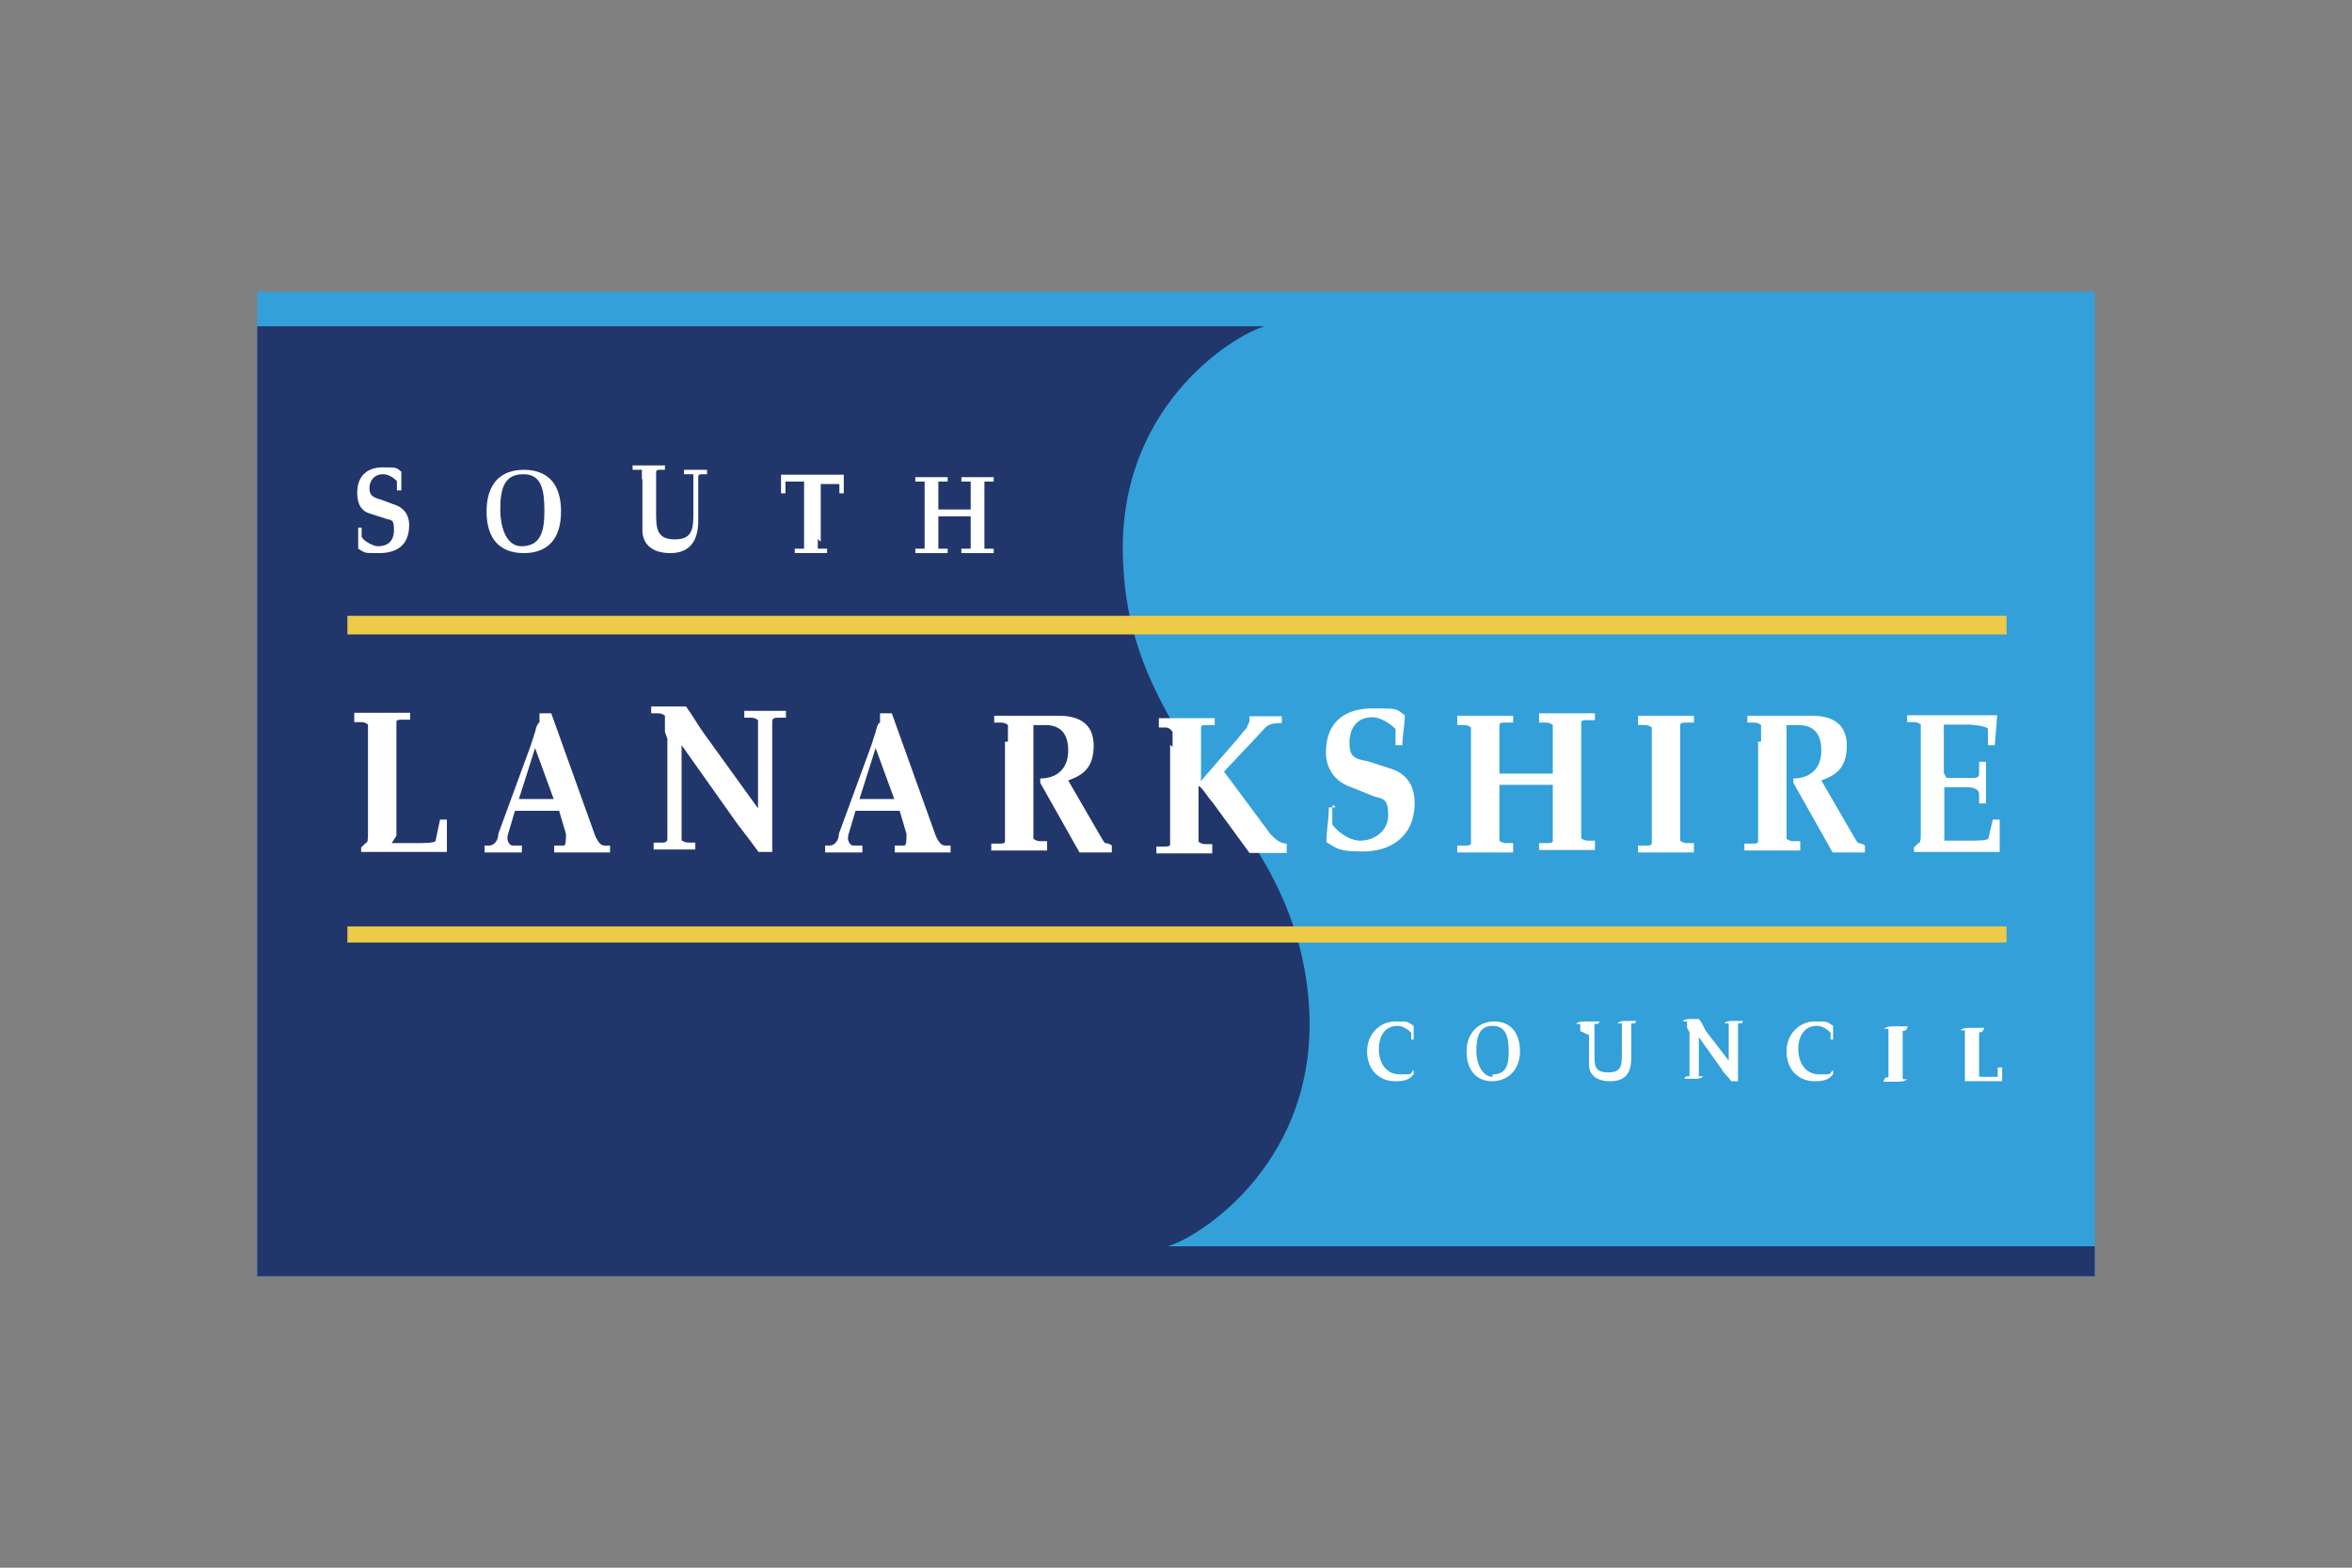 <?xml version="1.0" encoding="UTF-8"?>
<svg xmlns="http://www.w3.org/2000/svg" version="1.1" viewBox="0 0 480 320">
  <rect x="0" y="0" width="480" height="320" fill="#808080" stroke="none"/>
  <defs>
    <style>
      .cls-1 {
        fill: #21366b;
      }

      .cls-2 {
        fill: #33a0da;
      }

      .cls-3 {
        fill: #edca48;
      }

      .cls-4 {
        fill: #fff;
      }
    </style>
  </defs>
  <!-- Generator: Adobe Illustrator 28.7.1, SVG Export Plug-In . SVG Version: 1.2.0 Build 142)  -->
  <g>
    <g id="Layer_1">
      <g>
        <rect class="cls-2" x="52.5" y="59.5" width="375" height="201"/>
        <path class="cls-1" d="M238.3,254.4c6.6-1.9,31.2-17.5,28.8-49.7-1.4-18.9-10.4-32.2-20.3-44.9l-3.8-1.4v-4.7c-6.1-9.9-12.8-21.3-13.7-37.4-2.4-32.6,22.2-47.8,28.8-49.7H52.5v193.9h375v-6.1h-189.2Z"/>
        <polyline class="cls-3" points="70.9 129.5 409.5 129.5 409.5 125.7 70.9 125.7"/>
        <polyline class="cls-3" points="70.9 192.4 409.5 192.4 409.5 189.1 70.9 189.1"/>
        <path class="cls-4" d="M73.8,107.7v1.9c.5.9,2.4,1.9,3.3,1.9,1.9,0,3.3-.9,3.3-3.3s-.5-1.9-1.9-2.4l-2.8-.9c-1.9-.5-2.8-1.9-2.8-4.3,0-3.8,2.4-5.2,5.2-5.2s2.8,0,3.8.9h0v3.8h-.9v-1.9c-.9-.9-1.9-1.4-2.8-1.4-1.9,0-2.8,1.4-2.8,2.8s.5,1.9,2.4,2.4l2.4.9c1.9.5,3.3,1.9,3.3,4.3,0,4.3-2.8,5.7-6.1,5.7s-2.8,0-4.3-.9v-4.3s.9,0,.9,0Z"/>
        <path class="cls-4" d="M106.9,95.9c-4.7,0-7.6,2.8-7.6,8.5s2.8,8.5,7.6,8.5,7.6-2.8,7.6-8.5-2.8-8.5-7.6-8.5ZM106.4,111.5c-2.8,0-4.3-3.3-4.3-7.6s.9-7.1,4.7-7.1,4.3,3.3,4.3,7.6-.9,7.1-4.7,7.1Z"/>
        <path class="cls-4" d="M131,97.8v-1.9h-1.9v-.9h6.6v.9h-.9c-.5,0-.9,0-.9.5v8c0,3.3,0,5.7,3.8,5.7s3.8-2.4,3.8-5.7v-7.6h-1.9v-.9h4.7v.9h-.9c-.5,0-.9,0-.9.5v9c0,4.3-1.9,6.6-5.7,6.6s-5.7-1.9-5.7-4.7v-9h0v-1.4Z"/>
        <path class="cls-4" d="M166.9,110.1v1.9h1.9v.9h-6.6v-.9h1.9v-13.7h-3.8v2.4h-.9v-3.8h12.8v3.8h-.9v-1.9h-3.8v11.8l-.5-.5Z"/>
        <path class="cls-4" d="M191.5,104h6.6v-5.7h-1.9v-.9h6.6v.9h-1.9v13.7h1.9v.9h-6.6v-.9h1.9v-6.6h-6.6v6.6h1.9v.9h-6.6v-.9h1.9v-13.7h-1.9v-.9h6.6v.9h-1.9v5.7Z"/>
        <path class="cls-4" d="M288,219.8c-.9.9-2.4.9-3.3.9-3.3,0-5.7-2.4-5.7-6.1s2.8-6.1,5.7-6.1,2.4,0,3.8.9h0v2.8h-.5v-1.4c-.9-.9-1.9-1.4-2.8-1.4-2.4,0-3.8,1.9-3.8,4.7s1.4,5.2,4.3,5.2,1.9,0,2.8-.9h0v.9l-.5.5Z"/>
        <path class="cls-4" d="M305,208.5c-3.3,0-5.7,2.4-5.7,6.1s1.9,6.1,5.2,6.1,5.7-2.4,5.7-6.1-1.9-6.1-5.2-6.1ZM304.6,219.8c-1.9,0-3.3-2.4-3.3-5.2s.5-5.2,3.3-5.2,3.3,2.4,3.3,5.2-.5,4.7-3.3,4.7v.5Z"/>
        <path class="cls-4" d="M322.5,210.4v-1.4h-.9c.5-.5,1.4-.5,2.4-.5h2.4c0,.5-.5.5-.5.5h-.5v6.1c0,2.4,0,3.8,2.8,3.8s2.8-1.4,2.8-4.3v-5.7h-.9c.5-.5.9-.5,1.9-.5h1.9c0,.5-.5.5-.5.5h-.5v7.1c0,3.3-1.4,4.7-4.3,4.7s-4.3-1.4-4.3-3.3v-6.1h0l-1.9-.9Z"/>
        <path class="cls-4" d="M344.3,209.9v-1.4h-.9c.5-.5.9-.5,1.9-.5h1.4c.5.5.9,1.4,1.4,2.4l4.7,6.1v-7.6h-.9c.5-.5.9-.5,1.9-.5h1.9c0,.5-.5.5-.5.5h-.5v11.8h-1.4c-.5-.9-1.4-1.4-1.9-2.4l-4.7-6.6h0v8h.9c-.5.5-.9.5-1.9.5h-1.9c0-.5.5-.5.5-.5h.5v-9h0l-.5-.9Z"/>
        <path class="cls-4" d="M373.6,219.8c-.9.9-2.4.9-3.3.9-3.3,0-5.7-2.4-5.7-6.1s2.8-6.1,5.7-6.1,2.4,0,3.8.9h0v2.8h-.5v-1.4c-.9-.9-1.9-1.4-2.8-1.4-2.4,0-3.8,1.9-3.8,4.7s1.4,5.2,4.3,5.2,1.9,0,2.8-.9h0v.9l-.5.5Z"/>
        <path class="cls-4" d="M388.3,218.9v1.4h.9c-.5.5-1.4.5-2.4.5h-2.4c0-.5.5-.9.5-.9h.5v-9.9h-.9c.5-.5,1.4-.5,2.4-.5h2.4c0,.5-.5.9-.5.9h-.5v8.5Z"/>
        <path class="cls-4" d="M403.9,219.8h3.8v-1.9h.9v2.8h-7.6v-10.4h-.9c.5-.5,1.4-.5,2.4-.5h2.4c0,.5-.5.9-.5.9h-.5v9.9h0v-.9Z"/>
        <path class="cls-4" d="M79.9,172.1h4.7c1.9,0,4.3,0,4.3-.5l.9-4.3h1.4v6.6h-17.5v-.9l.9-.9c.5,0,.5-.9.5-2.4v-21.8s-.5-.5-1.4-.5h-1.4v-1.9h11.4v1.4h-1.4c-.9,0-1.4,0-1.4.5v23.2h0l-.9,1.4Z"/>
        <path class="cls-4" d="M123.4,172.6c-.9,0-1.4-.9-1.9-1.9l-9-25.1h-2.4v1.9c-.5,0-.9,1.9-.9,1.9l-.9,2.8-6.6,18c0,1.4-.9,2.4-1.9,2.4h-.9v1.4h7.6v-1.4h-1.9c-.5,0-1.4-.9-.9-2.4l1.4-4.7h9l1.4,4.7c0,1.4,0,2.4-.5,2.4h-1.9v1.4h11.4v-1.4s-.9,0-.9,0ZM105.9,163.1l3.3-10.4,3.8,10.4h-7.1Z"/>
        <path class="cls-4" d="M135.7,149.4v-3.3s-.5-.5-1.4-.5h-1.4v-1.4h7.1c1.4,1.9,2.4,3.8,3.8,5.7l10.9,15.1v-18s-.5-.5-1.4-.5h-1.4v-1.4h8.5v1.4h-1.4c-.9,0-1.4,0-1.4.9v26.5h-2.8c-1.4-1.9-2.8-3.8-4.3-5.7l-11.4-16.1h0v19.4s.5.5,1.4.5h1.4v1.4h-8.5v-1.4h1.4c.9,0,1.4,0,1.4-.9v-20.3h0l-.5-1.4Z"/>
        <path class="cls-4" d="M192.9,172.6c-.9,0-1.4-.9-1.9-1.9l-9-25.1h-2.4v1.9c-.5,0-.9,1.9-.9,1.9l-.9,2.8-6.6,18c0,1.4-.9,2.4-1.9,2.4h-.9v1.4h7.6v-1.4h-1.9c-.5,0-1.4-.9-.9-2.4l1.4-4.7h9l1.4,4.7c0,1.4,0,2.4-.5,2.4h-1.9v1.4h11.4v-1.4s-.9,0-.9,0ZM175.4,163.1l3.3-10.4,3.8,10.4h-7.1Z"/>
        <path class="cls-4" d="M205.7,151.3v-3.3s-.5-.5-1.4-.5h-1.4v-1.4h13.2c3.8,0,7.1,1.4,7.1,6.1s-2.4,6.1-5.2,7.1l6.6,11.4s.5.9.9,1.4c0,0,.9,0,1.4.5v1.4h-6.6l-8-14.2v-.9c3.3,0,5.7-1.9,5.7-5.7s-1.9-5.2-4.7-5.2-1.9,0-2.4,0v23.2s.5.5,1.4.5h1.4v1.9h-11.4v-1.4h1.4c.9,0,1.4,0,1.4-.5v-20.3h.5Z"/>
        <path class="cls-4" d="M271.9,164.5v3.8c1.4,1.9,3.8,3.3,5.7,3.3,2.8,0,5.7-1.9,5.7-5.2s-.9-3.3-2.8-3.8l-4.7-1.9c-2.8-.9-5.2-3.3-5.2-7.1,0-6.6,4.3-9,9.5-9s4.7,0,6.6,1.4h0c0,1.9-.5,4.3-.5,6.1h-1.4v-3.3c-1.4-1.4-3.3-2.4-4.7-2.4-3.3,0-4.7,2.4-4.7,5.2s.9,3.3,3.8,3.8l4.3,1.4c3.3.9,5.2,3.3,5.2,7.1,0,7.1-5.2,9.9-10.4,9.9s-5.2-.5-7.6-1.9c0-2.4.5-4.7.5-7.1h1.4l-.5-.5Z"/>
        <path class="cls-4" d="M306,157.9h10.9v-9.9s-.5-.5-1.4-.5h-1.4v-1.9h11.4v1.4h-1.4c-.9,0-1.4,0-1.4.5v23.6s.5.5,1.4.5h1.4v1.9h-11.4v-1.4h1.4c.9,0,1.4,0,1.4-.5v-11.4h-10.9v11.4s.5.5,1.4.5h1.4v1.9h-11.4v-1.4h1.4c.9,0,1.4,0,1.4-.5v-23.6s-.5-.5-1.4-.5h-1.4v-1.9h11.4v1.4h-1.4c-.9,0-1.4,0-1.4.5v9.9Z"/>
        <path class="cls-4" d="M342.9,168.3v3.3s.5.5,1.4.5h1.4v1.9h-11.4v-1.4h1.4c.9,0,1.4,0,1.4-.5v-23.6s-.5-.5-1.4-.5h-1.4v-1.9h11.4v1.4h-1.4c-.9,0-1.4,0-1.4.5v20.3Z"/>
        <path class="cls-4" d="M359.4,151.3v-3.3s-.5-.5-1.4-.5h-1.4v-1.4h13.2c3.8,0,7.1,1.4,7.1,6.1s-2.4,6.1-5.2,7.1l6.6,11.4s.5.9.9,1.4c0,0,.9,0,1.4.5v1.4h-6.6l-8-14.2v-.9c3.3,0,5.7-1.9,5.7-5.7s-1.9-5.2-4.7-5.2-1.9,0-2.4,0v23.2s.5.5,1.4.5h1.4v1.9h-11.4v-1.4h1.4c.9,0,1.4,0,1.4-.5v-20.3h.5Z"/>
        <path class="cls-4" d="M397.3,158.8h4.7c1.4,0,1.9,0,1.9-.9v-2.4h1.4v8.5h-1.4v-1.9c0-.9-.9-1.4-2.4-1.4h-4.7v10.9h4.7c1.9,0,4.3,0,4.3-.5l.9-3.8h1.4v6.6h-17.5v-.9l.9-.9c.5,0,.5-.9.5-2.4v-21.8s-.5-.5-1.4-.5h-1.4v-1.4h18.4l-.5,6.1h-1.4v-3.3c0-.5-2.8-.9-4.3-.9h-4.7v9.9h0l.5.9Z"/>
        <path class="cls-4" d="M239.3,152.2v-2.8s-.5-.9-1.4-.9h-1.4v-1.9h11.4v1.4h-1.4c-.9,0-1.4,0-1.4.5v10.9h0l6.6-7.6c.9-.9,1.9-2.4,2.8-3.3,0-.5.5-.9.5-1.4v-.9h6.6v1.4c-1.4,0-2.8,0-3.8,1.4l-8,8.5,9.5,12.8c.9.9,1.9,1.9,3.3,1.9v1.9h-7.6l-7.6-10.4c-.9-.9-1.9-2.8-2.8-3.3h0v11.4s.5.5,1.4.5h1.4v1.9h-11.4v-1.4h1.4c.9,0,1.4,0,1.4-.5v-20.3h0l.5.5Z"/>
      </g>
    </g>
  </g>
</svg>